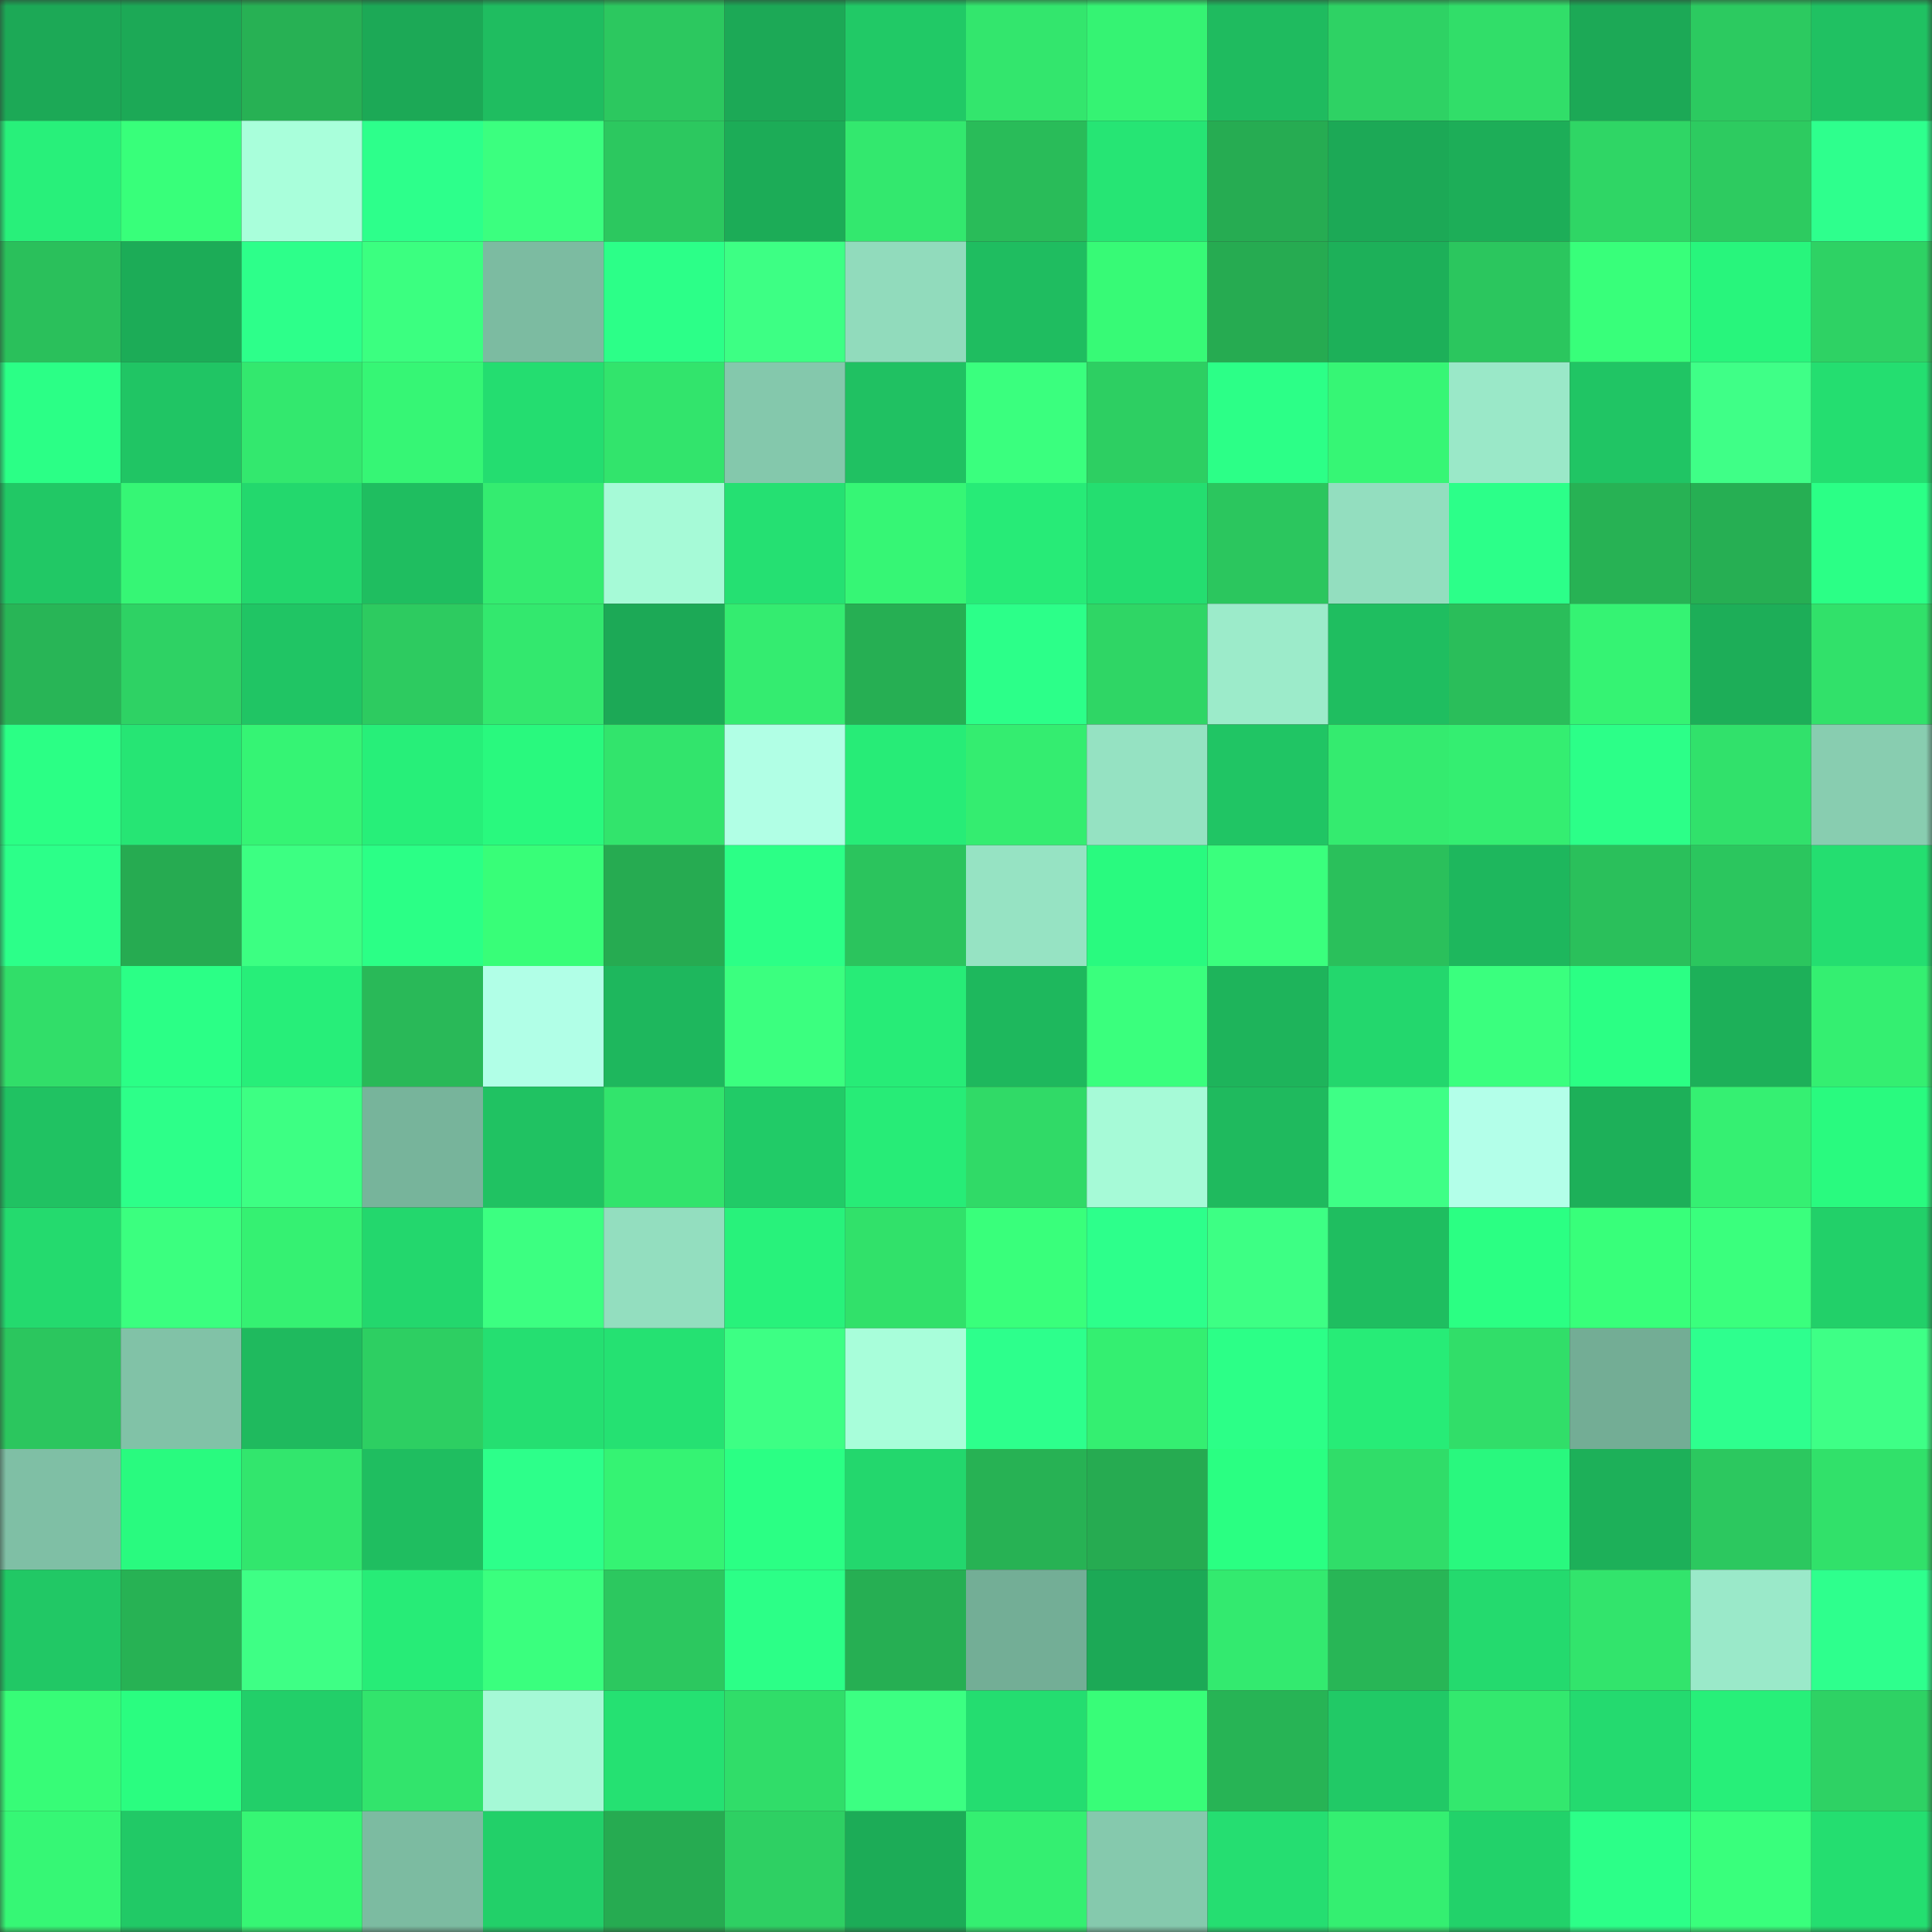 <svg viewBox="0 0 160 160" fill="none" role="img" xmlns="http://www.w3.org/2000/svg" width="240" height="240" name="lens%2Cabobus.lens"><rect x="0" y="0" width="160" height="160" fill="#333333" stroke="none"/><mask id="1134939148" mask-type="alpha" maskUnits="userSpaceOnUse" x="0" y="0" width="160" height="160"><rect width="160" height="160" fill="#FFFFFF"></rect></mask><g mask="url(#1134939148)"><rect x="0" y="0" width="10" height="10" fill="#1ca956"></rect><rect x="10" y="0" width="10" height="10" fill="#1ca956"></rect><rect x="20" y="0" width="10" height="10" fill="#27b154"></rect><rect x="30" y="0" width="10" height="10" fill="#1ca956"></rect><rect x="40" y="0" width="10" height="10" fill="#1fbd60"></rect><rect x="50" y="0" width="10" height="10" fill="#2cc85f"></rect><rect x="60" y="0" width="10" height="10" fill="#1ca956"></rect><rect x="70" y="0" width="10" height="10" fill="#21c966"></rect><rect x="80" y="0" width="10" height="10" fill="#33e66d"></rect><rect x="90" y="0" width="10" height="10" fill="#35f373"></rect><rect x="100" y="0" width="10" height="10" fill="#1fbb5f"></rect><rect x="110" y="0" width="10" height="10" fill="#2ed264"></rect><rect x="120" y="0" width="10" height="10" fill="#31de69"></rect><rect x="130" y="0" width="10" height="10" fill="#1ca956"></rect><rect x="140" y="0" width="10" height="10" fill="#2cca60"></rect><rect x="150" y="0" width="10" height="10" fill="#20c162"></rect><rect x="0" y="10" width="10" height="10" fill="#28f07a"></rect><rect x="10" y="10" width="10" height="10" fill="#38ff7a"></rect><rect x="20" y="10" width="10" height="10" fill="#a9ffdb"></rect><rect x="30" y="10" width="10" height="10" fill="#2dff8b"></rect><rect x="40" y="10" width="10" height="10" fill="#3bff7f"></rect><rect x="50" y="10" width="10" height="10" fill="#2cc85f"></rect><rect x="60" y="10" width="10" height="10" fill="#1cac57"></rect><rect x="70" y="10" width="10" height="10" fill="#33e86e"></rect><rect x="80" y="10" width="10" height="10" fill="#29bc59"></rect><rect x="90" y="10" width="10" height="10" fill="#26e574"></rect><rect x="100" y="10" width="10" height="10" fill="#26ac52"></rect><rect x="110" y="10" width="10" height="10" fill="#1ca956"></rect><rect x="120" y="10" width="10" height="10" fill="#1dae58"></rect><rect x="130" y="10" width="10" height="10" fill="#2fd665"></rect><rect x="140" y="10" width="10" height="10" fill="#2dcb60"></rect><rect x="150" y="10" width="10" height="10" fill="#2eff8d"></rect><rect x="0" y="20" width="10" height="10" fill="#2ac05b"></rect><rect x="10" y="20" width="10" height="10" fill="#1cac57"></rect><rect x="20" y="20" width="10" height="10" fill="#2dff8a"></rect><rect x="30" y="20" width="10" height="10" fill="#3bff80"></rect><rect x="40" y="20" width="10" height="10" fill="#7cbba1"></rect><rect x="50" y="20" width="10" height="10" fill="#2cff88"></rect><rect x="60" y="20" width="10" height="10" fill="#3dff84"></rect><rect x="70" y="20" width="10" height="10" fill="#91dbbc"></rect><rect x="80" y="20" width="10" height="10" fill="#1fbd60"></rect><rect x="90" y="20" width="10" height="10" fill="#37fa76"></rect><rect x="100" y="20" width="10" height="10" fill="#26ab51"></rect><rect x="110" y="20" width="10" height="10" fill="#1db059"></rect><rect x="120" y="20" width="10" height="10" fill="#2bc65e"></rect><rect x="130" y="20" width="10" height="10" fill="#38ff7a"></rect><rect x="140" y="20" width="10" height="10" fill="#28f57c"></rect><rect x="150" y="20" width="10" height="10" fill="#2ed264"></rect><rect x="0" y="30" width="10" height="10" fill="#2bff86"></rect><rect x="10" y="30" width="10" height="10" fill="#20c564"></rect><rect x="20" y="30" width="10" height="10" fill="#33e86e"></rect><rect x="30" y="30" width="10" height="10" fill="#36f675"></rect><rect x="40" y="30" width="10" height="10" fill="#24dd70"></rect><rect x="50" y="30" width="10" height="10" fill="#32e46c"></rect><rect x="60" y="30" width="10" height="10" fill="#84c8ac"></rect><rect x="70" y="30" width="10" height="10" fill="#20c162"></rect><rect x="80" y="30" width="10" height="10" fill="#3aff7e"></rect><rect x="90" y="30" width="10" height="10" fill="#2dcf62"></rect><rect x="100" y="30" width="10" height="10" fill="#2cff87"></rect><rect x="110" y="30" width="10" height="10" fill="#36f675"></rect><rect x="120" y="30" width="10" height="10" fill="#9ae8c8"></rect><rect x="130" y="30" width="10" height="10" fill="#20c564"></rect><rect x="140" y="30" width="10" height="10" fill="#3fff87"></rect><rect x="150" y="30" width="10" height="10" fill="#24de70"></rect><rect x="0" y="40" width="10" height="10" fill="#21c865"></rect><rect x="10" y="40" width="10" height="10" fill="#36f675"></rect><rect x="20" y="40" width="10" height="10" fill="#23d86d"></rect><rect x="30" y="40" width="10" height="10" fill="#1fbe60"></rect><rect x="40" y="40" width="10" height="10" fill="#34ec70"></rect><rect x="50" y="40" width="10" height="10" fill="#a6fad7"></rect><rect x="60" y="40" width="10" height="10" fill="#25e072"></rect><rect x="70" y="40" width="10" height="10" fill="#36f675"></rect><rect x="80" y="40" width="10" height="10" fill="#27eb77"></rect><rect x="90" y="40" width="10" height="10" fill="#24de70"></rect><rect x="100" y="40" width="10" height="10" fill="#2bc65e"></rect><rect x="110" y="40" width="10" height="10" fill="#93debf"></rect><rect x="120" y="40" width="10" height="10" fill="#2cff89"></rect><rect x="130" y="40" width="10" height="10" fill="#27b254"></rect><rect x="140" y="40" width="10" height="10" fill="#26af53"></rect><rect x="150" y="40" width="10" height="10" fill="#2bff86"></rect><rect x="0" y="50" width="10" height="10" fill="#28b556"></rect><rect x="10" y="50" width="10" height="10" fill="#2ed264"></rect><rect x="20" y="50" width="10" height="10" fill="#20c564"></rect><rect x="30" y="50" width="10" height="10" fill="#2dcb60"></rect><rect x="40" y="50" width="10" height="10" fill="#33e86e"></rect><rect x="50" y="50" width="10" height="10" fill="#1ca956"></rect><rect x="60" y="50" width="10" height="10" fill="#34ec70"></rect><rect x="70" y="50" width="10" height="10" fill="#26af53"></rect><rect x="80" y="50" width="10" height="10" fill="#2cff89"></rect><rect x="90" y="50" width="10" height="10" fill="#2fd665"></rect><rect x="100" y="50" width="10" height="10" fill="#9cebca"></rect><rect x="110" y="50" width="10" height="10" fill="#1fbe60"></rect><rect x="120" y="50" width="10" height="10" fill="#2abe5a"></rect><rect x="130" y="50" width="10" height="10" fill="#35f373"></rect><rect x="140" y="50" width="10" height="10" fill="#1dae58"></rect><rect x="150" y="50" width="10" height="10" fill="#31e16a"></rect><rect x="0" y="60" width="10" height="10" fill="#2bff85"></rect><rect x="10" y="60" width="10" height="10" fill="#26e574"></rect><rect x="20" y="60" width="10" height="10" fill="#35f474"></rect><rect x="30" y="60" width="10" height="10" fill="#27ef79"></rect><rect x="40" y="60" width="10" height="10" fill="#29f97e"></rect><rect x="50" y="60" width="10" height="10" fill="#32e46c"></rect><rect x="60" y="60" width="10" height="10" fill="#b1ffe5"></rect><rect x="70" y="60" width="10" height="10" fill="#27ec77"></rect><rect x="80" y="60" width="10" height="10" fill="#34ed70"></rect><rect x="90" y="60" width="10" height="10" fill="#95e2c2"></rect><rect x="100" y="60" width="10" height="10" fill="#20c564"></rect><rect x="110" y="60" width="10" height="10" fill="#34eb6f"></rect><rect x="120" y="60" width="10" height="10" fill="#34ee71"></rect><rect x="130" y="60" width="10" height="10" fill="#2cff88"></rect><rect x="140" y="60" width="10" height="10" fill="#31e16b"></rect><rect x="150" y="60" width="10" height="10" fill="#88cdb0"></rect><rect x="0" y="70" width="10" height="10" fill="#2cff89"></rect><rect x="10" y="70" width="10" height="10" fill="#26ab51"></rect><rect x="20" y="70" width="10" height="10" fill="#3cff82"></rect><rect x="30" y="70" width="10" height="10" fill="#2bff86"></rect><rect x="40" y="70" width="10" height="10" fill="#38fe78"></rect><rect x="50" y="70" width="10" height="10" fill="#26ab51"></rect><rect x="60" y="70" width="10" height="10" fill="#2cff86"></rect><rect x="70" y="70" width="10" height="10" fill="#2bc45d"></rect><rect x="80" y="70" width="10" height="10" fill="#96e3c3"></rect><rect x="90" y="70" width="10" height="10" fill="#29fa7f"></rect><rect x="100" y="70" width="10" height="10" fill="#3aff7d"></rect><rect x="110" y="70" width="10" height="10" fill="#2ac05b"></rect><rect x="120" y="70" width="10" height="10" fill="#1eb75d"></rect><rect x="130" y="70" width="10" height="10" fill="#2ac05b"></rect><rect x="140" y="70" width="10" height="10" fill="#2bc65e"></rect><rect x="150" y="70" width="10" height="10" fill="#24de70"></rect><rect x="0" y="80" width="10" height="10" fill="#31de69"></rect><rect x="10" y="80" width="10" height="10" fill="#2bff86"></rect><rect x="20" y="80" width="10" height="10" fill="#27ee79"></rect><rect x="30" y="80" width="10" height="10" fill="#29b958"></rect><rect x="40" y="80" width="10" height="10" fill="#b1ffe7"></rect><rect x="50" y="80" width="10" height="10" fill="#1eb75d"></rect><rect x="60" y="80" width="10" height="10" fill="#3bff7f"></rect><rect x="70" y="80" width="10" height="10" fill="#27ec77"></rect><rect x="80" y="80" width="10" height="10" fill="#1eb85d"></rect><rect x="90" y="80" width="10" height="10" fill="#3aff7d"></rect><rect x="100" y="80" width="10" height="10" fill="#1eb45b"></rect><rect x="110" y="80" width="10" height="10" fill="#23d76d"></rect><rect x="120" y="80" width="10" height="10" fill="#3aff7e"></rect><rect x="130" y="80" width="10" height="10" fill="#2bff84"></rect><rect x="140" y="80" width="10" height="10" fill="#1db059"></rect><rect x="150" y="80" width="10" height="10" fill="#34ef71"></rect><rect x="0" y="90" width="10" height="10" fill="#20c262"></rect><rect x="10" y="90" width="10" height="10" fill="#2dff89"></rect><rect x="20" y="90" width="10" height="10" fill="#3dff83"></rect><rect x="30" y="90" width="10" height="10" fill="#77b49b"></rect><rect x="40" y="90" width="10" height="10" fill="#20c262"></rect><rect x="50" y="90" width="10" height="10" fill="#32e46c"></rect><rect x="60" y="90" width="10" height="10" fill="#21cb67"></rect><rect x="70" y="90" width="10" height="10" fill="#27ec77"></rect><rect x="80" y="90" width="10" height="10" fill="#30da67"></rect><rect x="90" y="90" width="10" height="10" fill="#a6fad7"></rect><rect x="100" y="90" width="10" height="10" fill="#1fba5e"></rect><rect x="110" y="90" width="10" height="10" fill="#3eff86"></rect><rect x="120" y="90" width="10" height="10" fill="#b3ffe9"></rect><rect x="130" y="90" width="10" height="10" fill="#1db059"></rect><rect x="140" y="90" width="10" height="10" fill="#35f072"></rect><rect x="150" y="90" width="10" height="10" fill="#29fa7f"></rect><rect x="0" y="100" width="10" height="10" fill="#24da6e"></rect><rect x="10" y="100" width="10" height="10" fill="#3bff7f"></rect><rect x="20" y="100" width="10" height="10" fill="#35f172"></rect><rect x="30" y="100" width="10" height="10" fill="#23d76d"></rect><rect x="40" y="100" width="10" height="10" fill="#3cff81"></rect><rect x="50" y="100" width="10" height="10" fill="#93debf"></rect><rect x="60" y="100" width="10" height="10" fill="#28f27b"></rect><rect x="70" y="100" width="10" height="10" fill="#31e16a"></rect><rect x="80" y="100" width="10" height="10" fill="#39ff7b"></rect><rect x="90" y="100" width="10" height="10" fill="#2dff8b"></rect><rect x="100" y="100" width="10" height="10" fill="#3dff84"></rect><rect x="110" y="100" width="10" height="10" fill="#1fbe60"></rect><rect x="120" y="100" width="10" height="10" fill="#2bff83"></rect><rect x="130" y="100" width="10" height="10" fill="#38ff7a"></rect><rect x="140" y="100" width="10" height="10" fill="#3aff7d"></rect><rect x="150" y="100" width="10" height="10" fill="#22d069"></rect><rect x="0" y="110" width="10" height="10" fill="#2bc65e"></rect><rect x="10" y="110" width="10" height="10" fill="#81c2a7"></rect><rect x="20" y="110" width="10" height="10" fill="#1fba5e"></rect><rect x="30" y="110" width="10" height="10" fill="#2dcf62"></rect><rect x="40" y="110" width="10" height="10" fill="#25df71"></rect><rect x="50" y="110" width="10" height="10" fill="#25e172"></rect><rect x="60" y="110" width="10" height="10" fill="#3dff84"></rect><rect x="70" y="110" width="10" height="10" fill="#a8feda"></rect><rect x="80" y="110" width="10" height="10" fill="#2dff8c"></rect><rect x="90" y="110" width="10" height="10" fill="#34ef71"></rect><rect x="100" y="110" width="10" height="10" fill="#2cff87"></rect><rect x="110" y="110" width="10" height="10" fill="#27ec77"></rect><rect x="120" y="110" width="10" height="10" fill="#31de69"></rect><rect x="130" y="110" width="10" height="10" fill="#73ad95"></rect><rect x="140" y="110" width="10" height="10" fill="#2eff8e"></rect><rect x="150" y="110" width="10" height="10" fill="#3eff86"></rect><rect x="0" y="120" width="10" height="10" fill="#7fbfa5"></rect><rect x="10" y="120" width="10" height="10" fill="#29fa7f"></rect><rect x="20" y="120" width="10" height="10" fill="#32e66d"></rect><rect x="30" y="120" width="10" height="10" fill="#1fbe60"></rect><rect x="40" y="120" width="10" height="10" fill="#2dff8a"></rect><rect x="50" y="120" width="10" height="10" fill="#35f373"></rect><rect x="60" y="120" width="10" height="10" fill="#2bff84"></rect><rect x="70" y="120" width="10" height="10" fill="#23d76d"></rect><rect x="80" y="120" width="10" height="10" fill="#27b254"></rect><rect x="90" y="120" width="10" height="10" fill="#26ab51"></rect><rect x="100" y="120" width="10" height="10" fill="#2aff82"></rect><rect x="110" y="120" width="10" height="10" fill="#30dd69"></rect><rect x="120" y="120" width="10" height="10" fill="#29f87e"></rect><rect x="130" y="120" width="10" height="10" fill="#1db059"></rect><rect x="140" y="120" width="10" height="10" fill="#2cc85f"></rect><rect x="150" y="120" width="10" height="10" fill="#31e16a"></rect><rect x="0" y="130" width="10" height="10" fill="#21c865"></rect><rect x="10" y="130" width="10" height="10" fill="#27b254"></rect><rect x="20" y="130" width="10" height="10" fill="#3eff85"></rect><rect x="30" y="130" width="10" height="10" fill="#27ec77"></rect><rect x="40" y="130" width="10" height="10" fill="#3aff7e"></rect><rect x="50" y="130" width="10" height="10" fill="#2cc85f"></rect><rect x="60" y="130" width="10" height="10" fill="#2cff87"></rect><rect x="70" y="130" width="10" height="10" fill="#26af53"></rect><rect x="80" y="130" width="10" height="10" fill="#73ae96"></rect><rect x="90" y="130" width="10" height="10" fill="#1ca956"></rect><rect x="100" y="130" width="10" height="10" fill="#33ea6f"></rect><rect x="110" y="130" width="10" height="10" fill="#28b656"></rect><rect x="120" y="130" width="10" height="10" fill="#24da6e"></rect><rect x="130" y="130" width="10" height="10" fill="#32e46c"></rect><rect x="140" y="130" width="10" height="10" fill="#9ae9c9"></rect><rect x="150" y="130" width="10" height="10" fill="#2eff8d"></rect><rect x="0" y="140" width="10" height="10" fill="#37fc77"></rect><rect x="10" y="140" width="10" height="10" fill="#2afd80"></rect><rect x="20" y="140" width="10" height="10" fill="#22cf69"></rect><rect x="30" y="140" width="10" height="10" fill="#32e46c"></rect><rect x="40" y="140" width="10" height="10" fill="#a5f9d6"></rect><rect x="50" y="140" width="10" height="10" fill="#25e172"></rect><rect x="60" y="140" width="10" height="10" fill="#30dd69"></rect><rect x="70" y="140" width="10" height="10" fill="#3cff82"></rect><rect x="80" y="140" width="10" height="10" fill="#24dd70"></rect><rect x="90" y="140" width="10" height="10" fill="#38fd78"></rect><rect x="100" y="140" width="10" height="10" fill="#27b455"></rect><rect x="110" y="140" width="10" height="10" fill="#21c966"></rect><rect x="120" y="140" width="10" height="10" fill="#33e86e"></rect><rect x="130" y="140" width="10" height="10" fill="#24da6f"></rect><rect x="140" y="140" width="10" height="10" fill="#27ef79"></rect><rect x="150" y="140" width="10" height="10" fill="#2ed264"></rect><rect x="0" y="150" width="10" height="10" fill="#36f775"></rect><rect x="10" y="150" width="10" height="10" fill="#21c966"></rect><rect x="20" y="150" width="10" height="10" fill="#36f674"></rect><rect x="30" y="150" width="10" height="10" fill="#7cbba1"></rect><rect x="40" y="150" width="10" height="10" fill="#22d069"></rect><rect x="50" y="150" width="10" height="10" fill="#26ab51"></rect><rect x="60" y="150" width="10" height="10" fill="#2ed063"></rect><rect x="70" y="150" width="10" height="10" fill="#1cac57"></rect><rect x="80" y="150" width="10" height="10" fill="#34ef71"></rect><rect x="90" y="150" width="10" height="10" fill="#85c9ad"></rect><rect x="100" y="150" width="10" height="10" fill="#25de71"></rect><rect x="110" y="150" width="10" height="10" fill="#34ef71"></rect><rect x="120" y="150" width="10" height="10" fill="#22d26a"></rect><rect x="130" y="150" width="10" height="10" fill="#2cff88"></rect><rect x="140" y="150" width="10" height="10" fill="#39ff7c"></rect><rect x="150" y="150" width="10" height="10" fill="#24de70"></rect></g></svg>